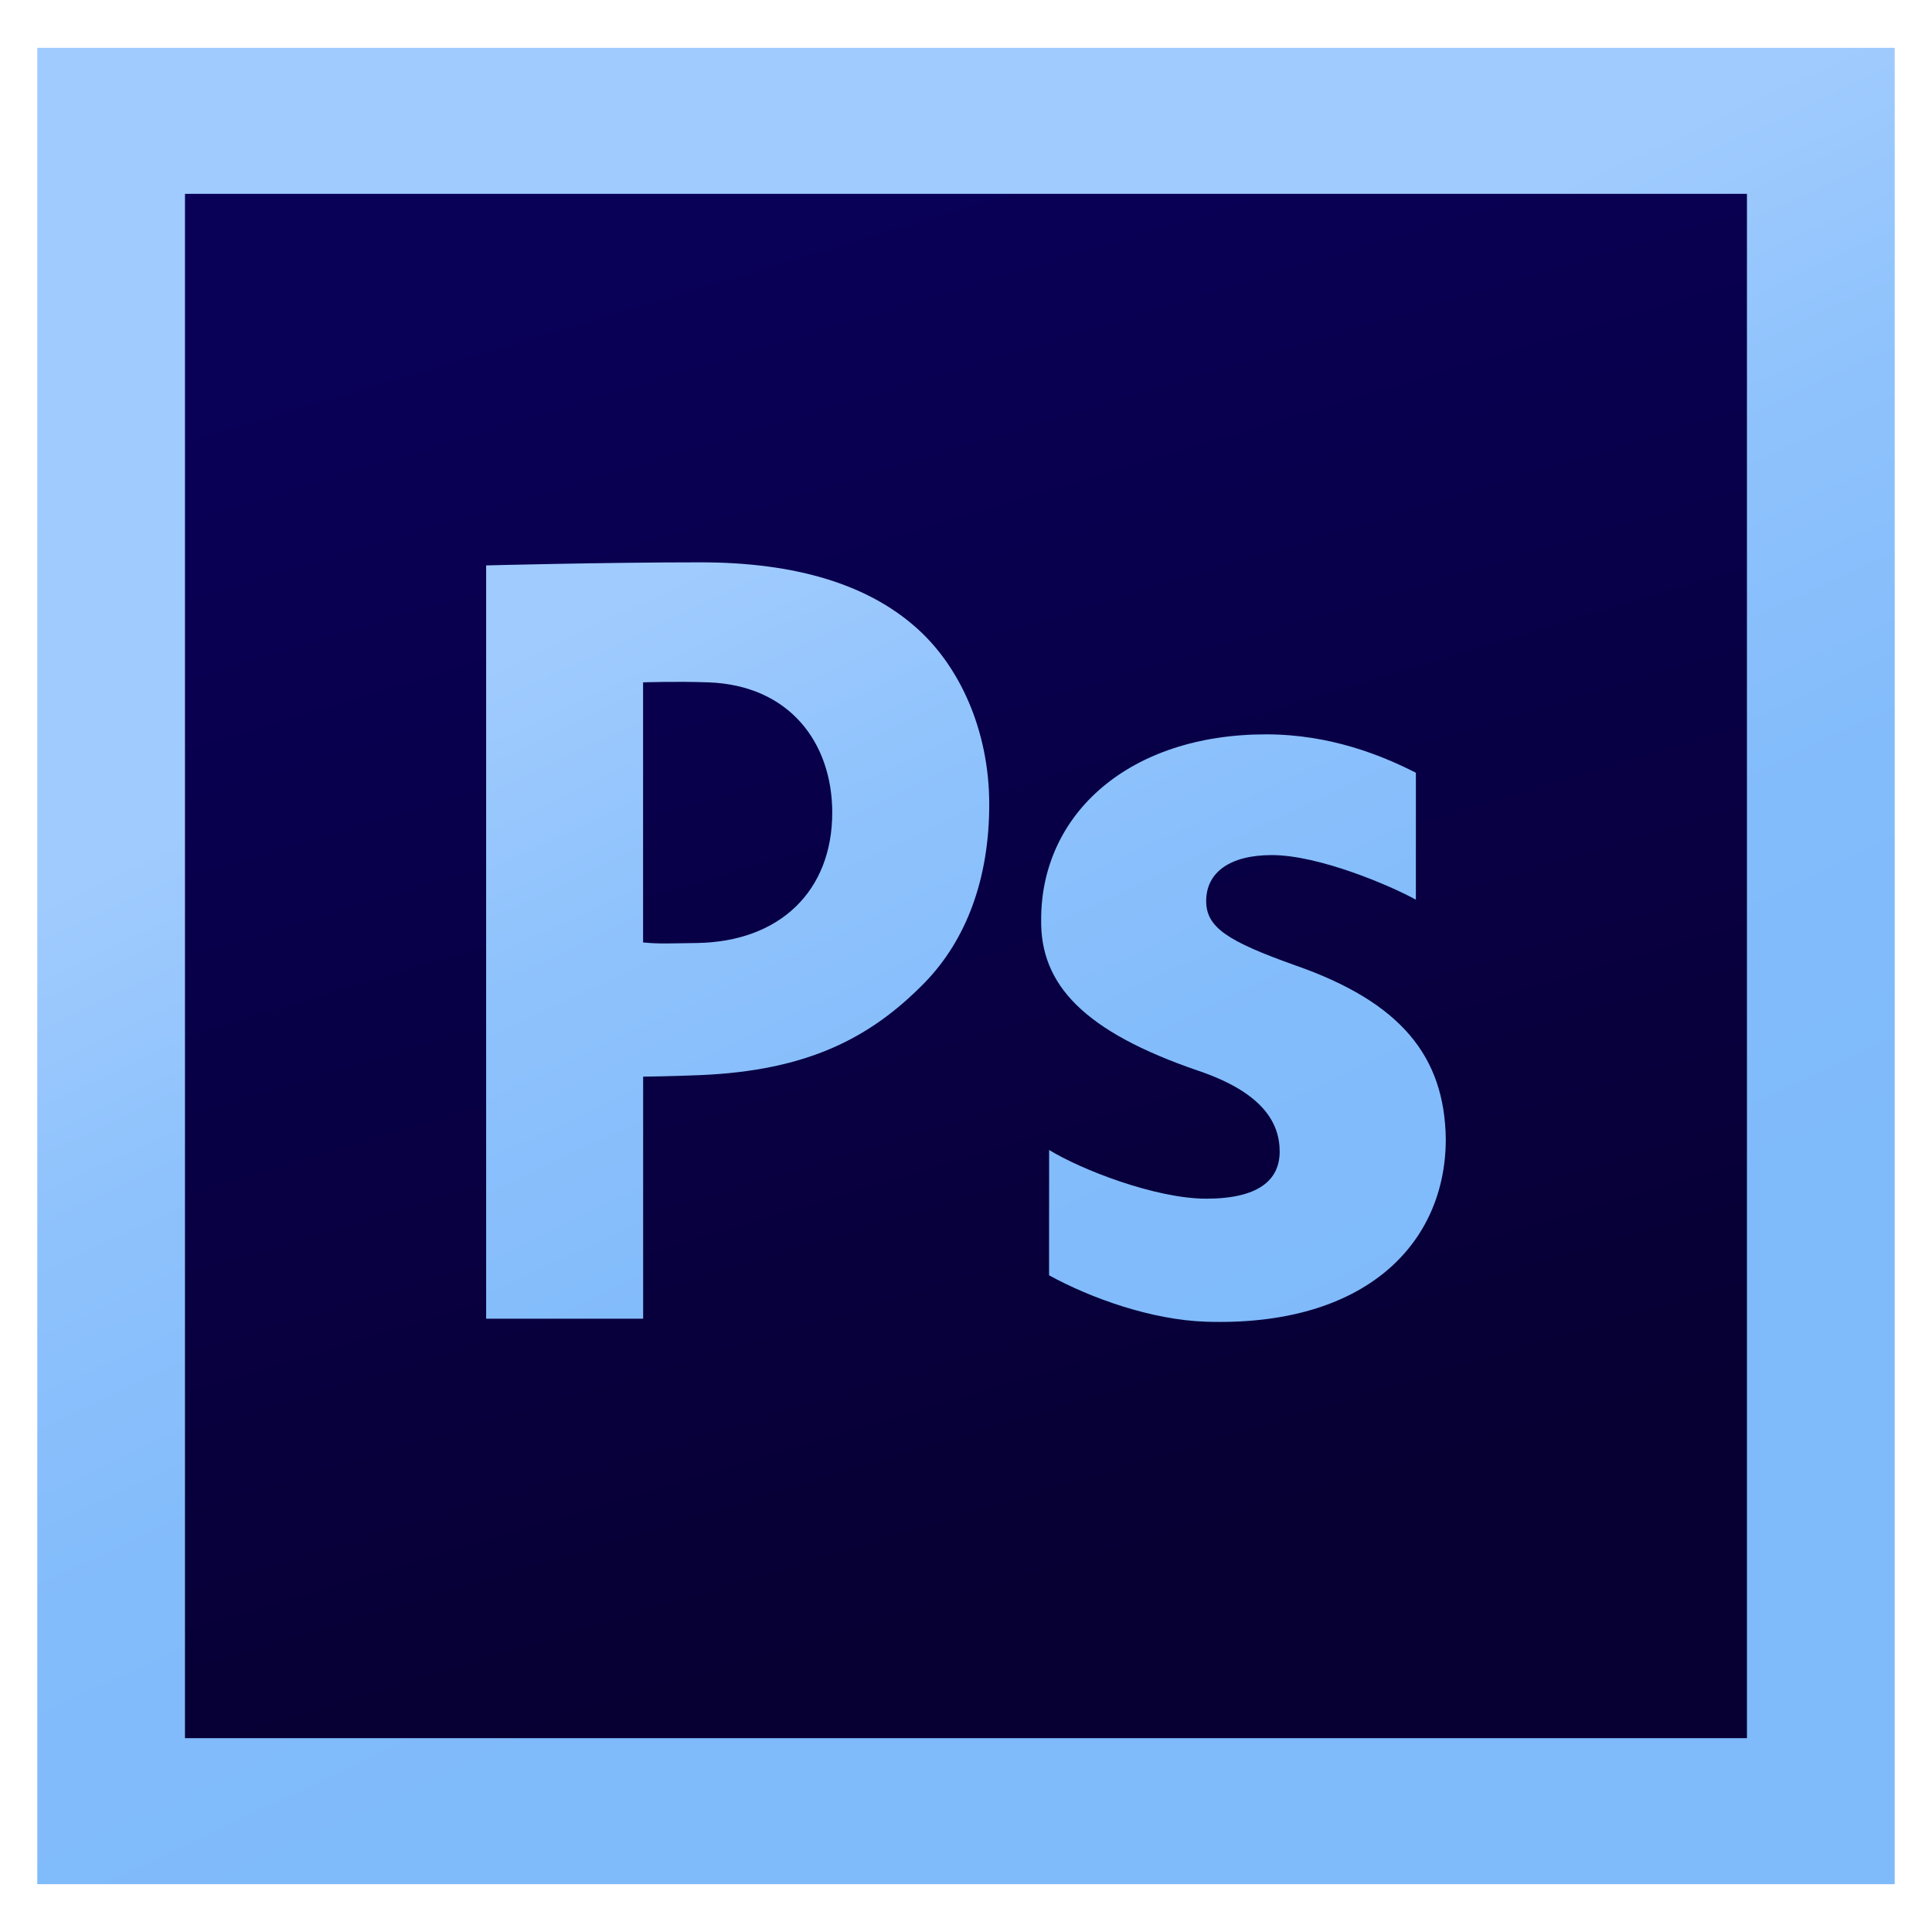 <?xml version="1.0" encoding="utf-8"?>
<!-- Generator: Adobe Illustrator 25.4.1, SVG Export Plug-In . SVG Version: 6.00 Build 0)  -->
<svg version="1.1" id="レイヤー_1" xmlns="http://www.w3.org/2000/svg" xmlns:xlink="http://www.w3.org/1999/xlink" x="0px"
	 y="0px" viewBox="0 0 301 301" style="enable-background:new 0 0 301 301;" xml:space="preserve">
<style type="text/css">
	.st0{fill:url(#SVGID_1_);}
	.st1{fill:url(#SVGID_00000165219362413300694120000005457252080299808918_);}
	.st2{fill:url(#SVGID_00000150089697461214115190000005788937490418575540_);}
	.st3{fill:url(#SVGID_00000056391997743705800570000013324314472258208641_);}
</style>
<g>
	<g id="Layer_2_1_">
		<g>
			
				<linearGradient id="SVGID_1_" gradientUnits="userSpaceOnUse" x1="75.862" y1="650.998" x2="187.197" y2="415.742" gradientTransform="matrix(1 0 0 -1 0 643.784)">
				<stop  offset="0" style="stop-color:#A0CBFF"/>
				<stop  offset="0.394" style="stop-color:#A0CBFE"/>
				<stop  offset="0.583" style="stop-color:#8EC2FC"/>
				<stop  offset="0.784" style="stop-color:#83BCFB"/>
				<stop  offset="1" style="stop-color:#7FBAFB"/>
			</linearGradient>
			<rect x="5.81" y="7.45" class="st0" width="289.38" height="286.1"/>
		</g>
	</g>
	<g id="Layer_2">
		<g>
			
				<linearGradient id="SVGID_00000146489896078438282710000015165628528431551904_" gradientUnits="userSpaceOnUse" x1="115.365" y1="610.045" x2="178.324" y2="400.825" gradientTransform="matrix(1 0 0 -1 0 643.784)">
				<stop  offset="0" style="stop-color:#090058"/>
				<stop  offset="1" style="stop-color:#070033"/>
			</linearGradient>
			
				<rect x="28.82" y="30.2" style="fill:url(#SVGID_00000146489896078438282710000015165628528431551904_);" width="243.35" height="240.6"/>
		</g>
	</g>
	<g id="Layer_4">
		<g>
			
				<linearGradient id="SVGID_00000147916758223683609800000016229658523888532647_" gradientUnits="userSpaceOnUse" x1="41.3" y1="638.619" x2="152.776" y2="403.065" gradientTransform="matrix(1 0 0 -1 0 643.784)">
				<stop  offset="0" style="stop-color:#A0CBFF"/>
				<stop  offset="0.394" style="stop-color:#A0CBFE"/>
				<stop  offset="0.583" style="stop-color:#8EC2FC"/>
				<stop  offset="0.784" style="stop-color:#83BCFB"/>
				<stop  offset="1" style="stop-color:#7FBAFB"/>
			</linearGradient>
			<path style="fill:url(#SVGID_00000147916758223683609800000016229658523888532647_);" d="M75.74,88.09c0,0,18.3-0.48,33.36-0.48
				c15.22,0,26.07,3.6,33.36,9.93c6.96,5.98,11.66,16.17,11.66,27.77s-3.56,21.09-10.04,27.77c-8.42,8.61-18.23,13.71-34.97,14.42
				c-4.63,0.19-8.91,0.24-8.91,0.24v37.71H75.74L75.74,88.09L75.74,88.09z M100.19,146.83c2.66,0.26,4.32,0.13,8.26,0.09
				c13.12-0.16,21.21-8.18,21.21-20.31c0-10.9-6.67-19.84-19.27-20.3c-5.02-0.18-10.2,0-10.2,0V146.83z"/>
			<g>
				
					<linearGradient id="SVGID_00000151529770116546800880000010941291329066566064_" gradientUnits="userSpaceOnUse" x1="104.414" y1="669.361" x2="216.295" y2="432.952" gradientTransform="matrix(1 0 0 -1 0 643.784)">
					<stop  offset="0" style="stop-color:#A0CBFF"/>
					<stop  offset="0.394" style="stop-color:#A0CBFE"/>
					<stop  offset="0.583" style="stop-color:#8EC2FC"/>
					<stop  offset="0.784" style="stop-color:#83BCFB"/>
					<stop  offset="1" style="stop-color:#7FBAFB"/>
				</linearGradient>
				<path style="fill:url(#SVGID_00000151529770116546800880000010941291329066566064_);" d="M163.45,179.16
					c4.93,3.04,16.56,7.59,24.48,7.59c8.1,0,11.44-2.87,11.44-7.34c0-4.48-2.64-9.19-12.68-12.59
					c-17.79-6.09-24.65-13.38-24.48-23.58c0-16.48,13.73-28.83,35.04-28.83c10.04,0,18.06,3.3,23.34,5.98v19.78
					c-3.88-2.15-15.06-6.95-22.45-6.95c-6.52,0-10.22,2.69-10.22,7.16c0,4.12,3.35,6.27,13.91,10.03
					c16.38,5.73,23.24,14.14,23.42,27.04c0,16.3-12.5,29.26-37.33,28.47c-8.52-0.27-17.96-3.66-24.48-7.23L163.45,179.16
					L163.45,179.16z"/>
			</g>
		</g>
	</g>
</g>
</svg>
